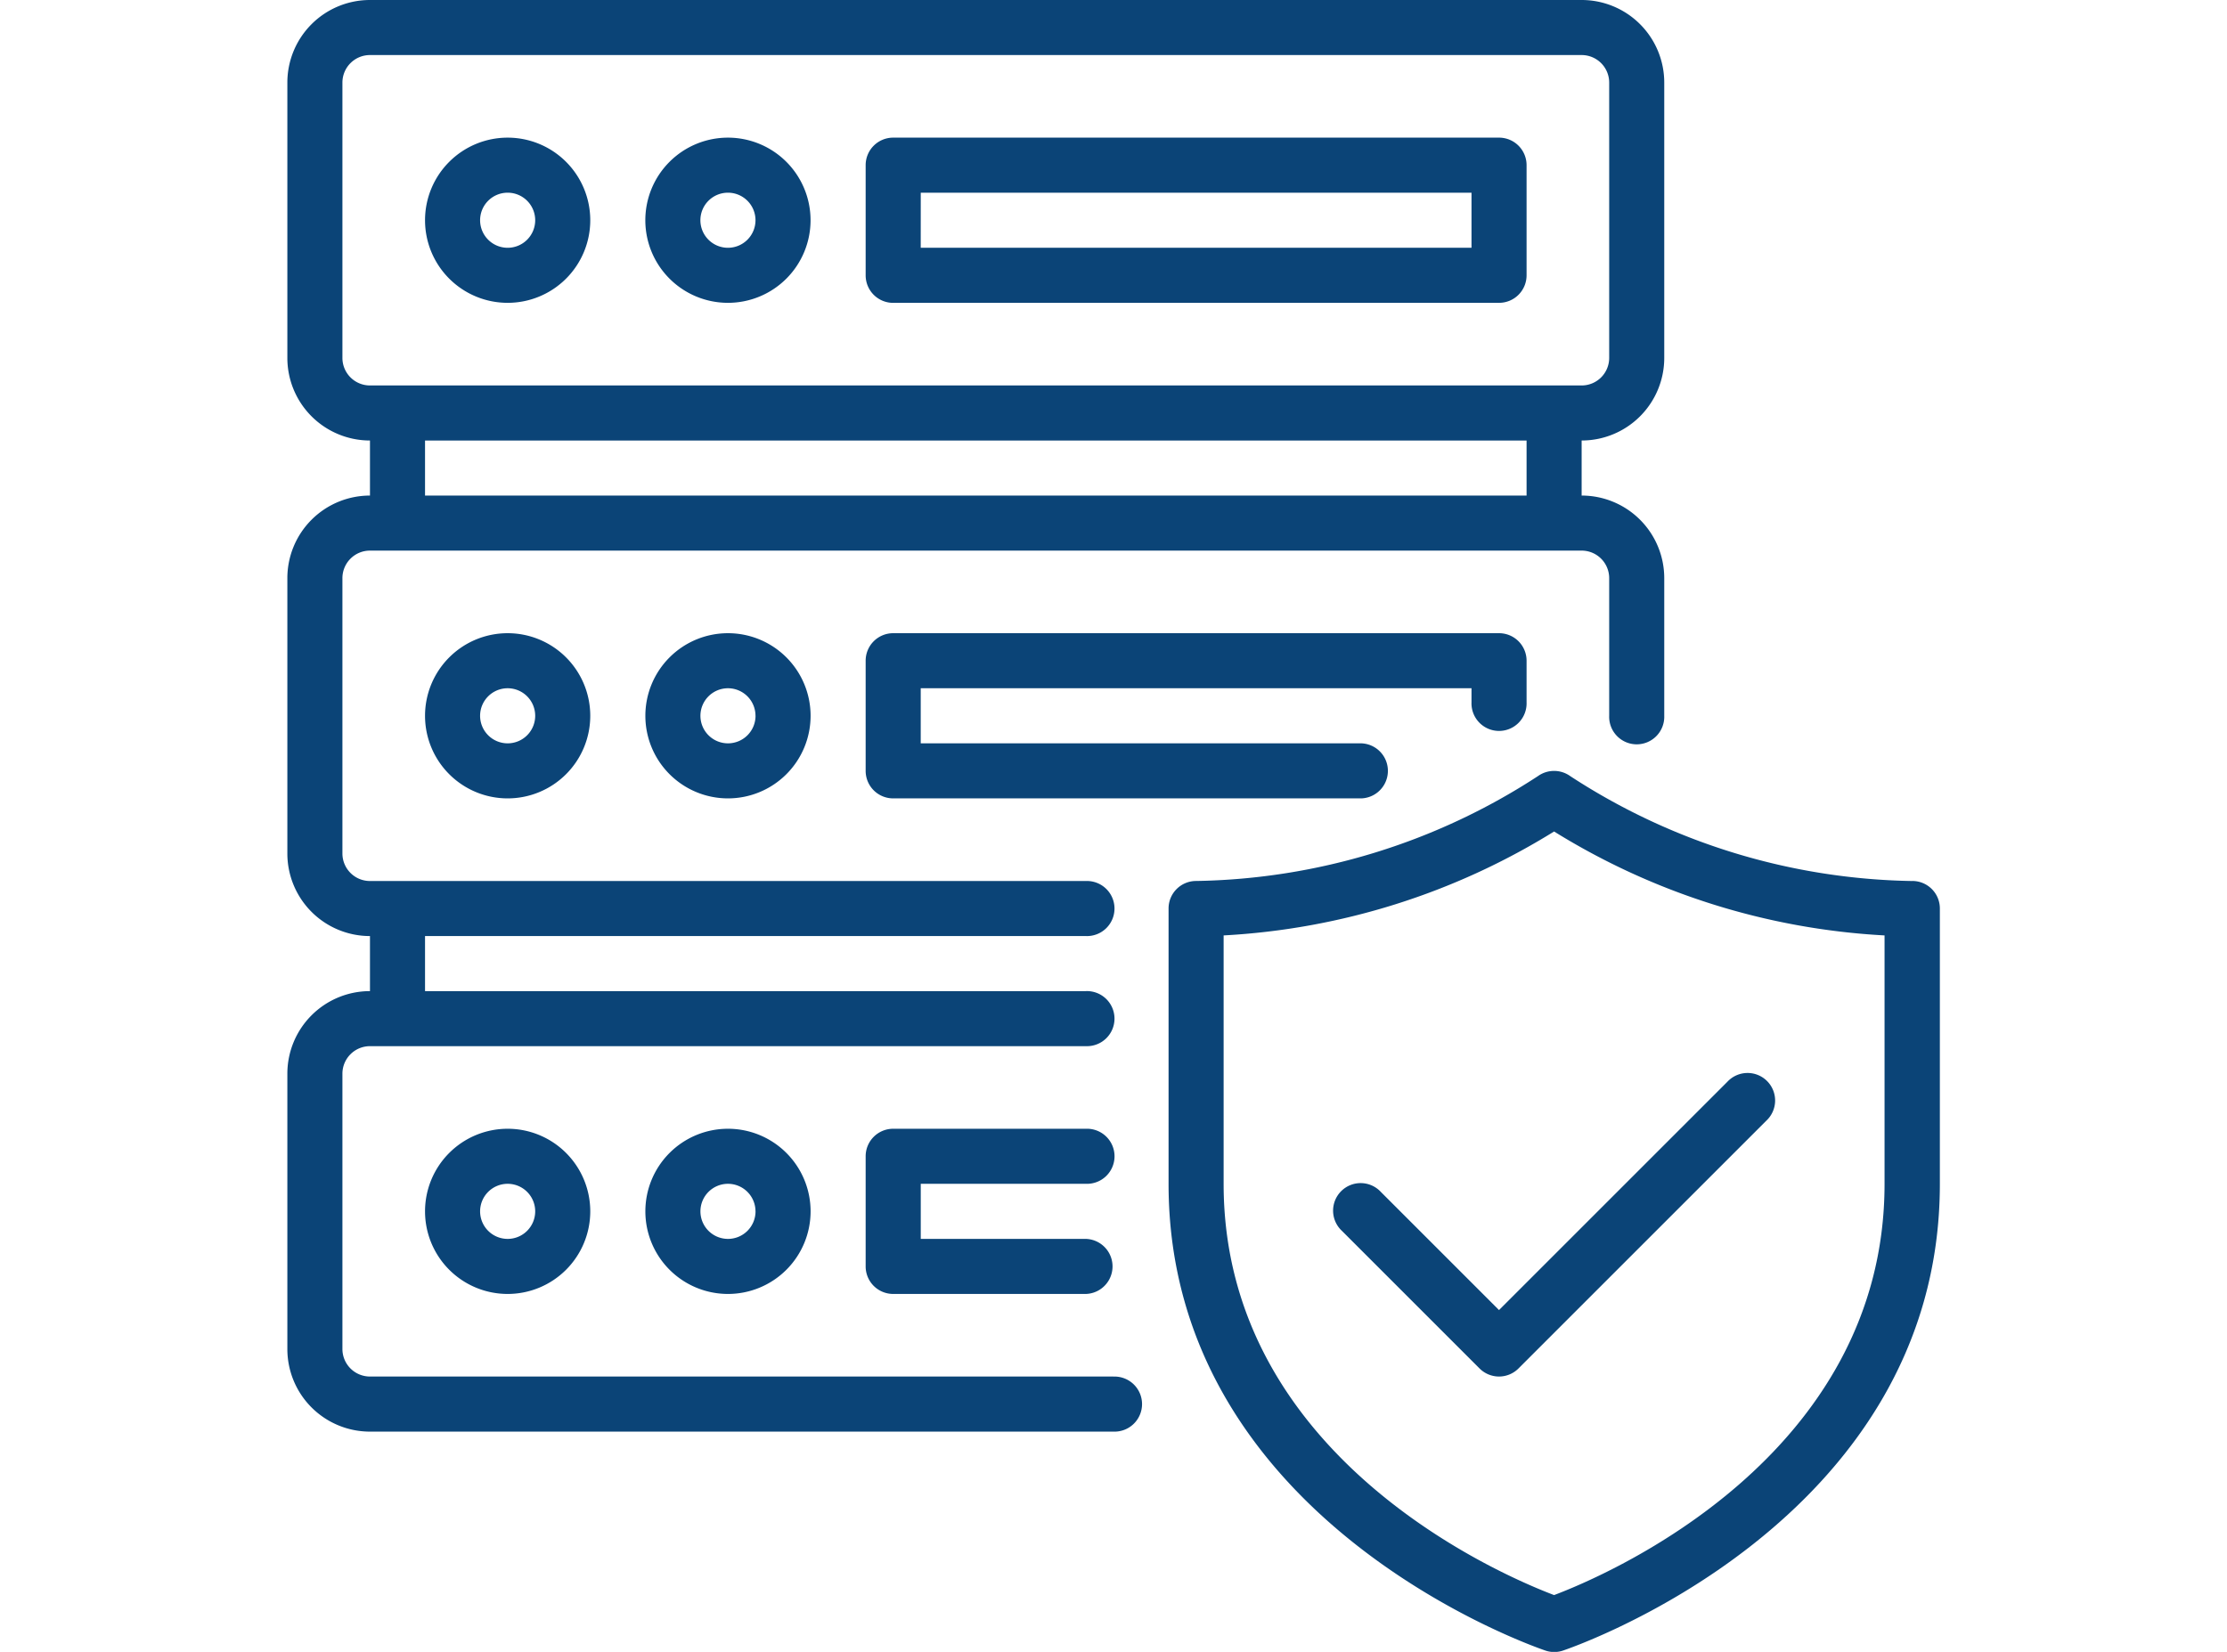 <?xml version="1.0" encoding="UTF-8"?>
<svg xmlns="http://www.w3.org/2000/svg" xmlns:xlink="http://www.w3.org/1999/xlink" width="62" height="46" viewBox="0 0 62 46">
  <defs>
    <clipPath id="clip-Secure_">
      <rect width="62" height="46"></rect>
    </clipPath>
  </defs>
  <g id="Secure_" data-name="Secure " clip-path="url(#clip-Secure_)">
    <g id="_23-Database" data-name="23-Database" transform="translate(6 -2)">
      <path id="Path_2320" data-name="Path 2320" d="M8.133,10.433a2.3,2.3,0,1,0-2.3-2.3A2.3,2.3,0,0,0,8.133,10.433Zm0-3.067a.767.767,0,1,1-.767.767.767.767,0,0,1,.767-.767Zm6.133,3.067a2.3,2.3,0,1,0-2.3-2.3A2.3,2.3,0,0,0,14.267,10.433Zm0-3.067a.767.767,0,1,1-.767.767.767.767,0,0,1,.767-.767ZM5.833,21.933a2.3,2.3,0,1,0,2.3-2.3,2.3,2.3,0,0,0-2.3,2.3Zm3.067,0a.767.767,0,1,1-.767-.767A.767.767,0,0,1,8.9,21.933Zm-3.067,13.8a2.3,2.3,0,1,0,2.3-2.3,2.3,2.3,0,0,0-2.3,2.3Zm3.067,0a.767.767,0,1,1-.767-.767A.767.767,0,0,1,8.9,35.733Zm9.967-25.3H35.733a.766.766,0,0,0,.767-.767V6.6a.766.766,0,0,0-.767-.767H18.867A.766.766,0,0,0,18.1,6.6V9.667a.766.766,0,0,0,.767.767Zm.767-3.067H34.967V8.9H19.633ZM11.967,21.933a2.3,2.3,0,1,0,2.3-2.3,2.3,2.3,0,0,0-2.3,2.3Zm3.067,0a.767.767,0,1,1-.767-.767A.767.767,0,0,1,15.033,21.933Zm-3.067,13.8a2.3,2.3,0,1,0,2.3-2.3,2.3,2.3,0,0,0-2.3,2.3Zm3.067,0a.767.767,0,1,1-.767-.767A.767.767,0,0,1,15.033,35.733Zm4.6-.767V36.5h4.6a.767.767,0,0,1,0,1.533H18.867a.766.766,0,0,1-.767-.767V34.2a.766.766,0,0,1,.767-.767h5.367a.767.767,0,1,1,0,1.533ZM34.967,21.56v-.394H19.633V22.7H31.9a.767.767,0,0,1,0,1.533H18.867a.766.766,0,0,1-.767-.767V20.4a.766.766,0,0,1,.767-.767H35.733a.766.766,0,0,1,.767.767v1.16a.767.767,0,1,1-1.533,0ZM25,40.333H4.3a.767.767,0,0,1-.767-.767V31.9a.767.767,0,0,1,.767-.767H24.233a.767.767,0,1,0,0-1.533H5.833V28.067h18.4a.767.767,0,1,0,0-1.533H4.3a.767.767,0,0,1-.767-.767V18.1a.767.767,0,0,1,.767-.767H38.033a.767.767,0,0,1,.767.767v3.833a.767.767,0,1,0,1.533,0V18.1a2.3,2.3,0,0,0-2.3-2.3V14.267a2.3,2.3,0,0,0,2.3-2.3V4.3a2.3,2.3,0,0,0-2.3-2.3H4.3A2.3,2.3,0,0,0,2,4.3v7.667a2.3,2.3,0,0,0,2.3,2.3V15.8A2.3,2.3,0,0,0,2,18.1v7.667a2.3,2.3,0,0,0,2.3,2.3V29.6A2.3,2.3,0,0,0,2,31.9v7.667a2.3,2.3,0,0,0,2.3,2.3H25a.767.767,0,1,0,0-1.533ZM3.533,11.967V4.3A.767.767,0,0,1,4.3,3.533H38.033A.767.767,0,0,1,38.8,4.3v7.667a.767.767,0,0,1-.767.767H4.3a.767.767,0,0,1-.767-.767Zm2.3,2.3H36.5V15.8H5.833Zm41.4,12.267a17.91,17.91,0,0,1-9.517-2.921.771.771,0,0,0-.9,0A17.91,17.91,0,0,1,27.3,26.533a.766.766,0,0,0-.767.767v7.667c0,9.484,10.392,12.962,10.5,13a.766.766,0,0,0,.473,0c.1-.034,10.5-3.512,10.5-13V27.3a.766.766,0,0,0-.767-.767Zm-.767,8.433c0,7.607-7.736,10.9-9.2,11.452-1.464-.555-9.2-3.845-9.2-11.452V28.049a19.428,19.428,0,0,0,9.2-2.894,19.428,19.428,0,0,0,9.2,2.894ZM35.733,38.482l6.358-6.358a.767.767,0,1,1,1.084,1.084l-6.9,6.9a.766.766,0,0,1-1.084,0l-3.833-3.833a.767.767,0,1,1,1.084-1.084Z" fill="#0b4477"></path>
    </g>
  </g>
</svg>
